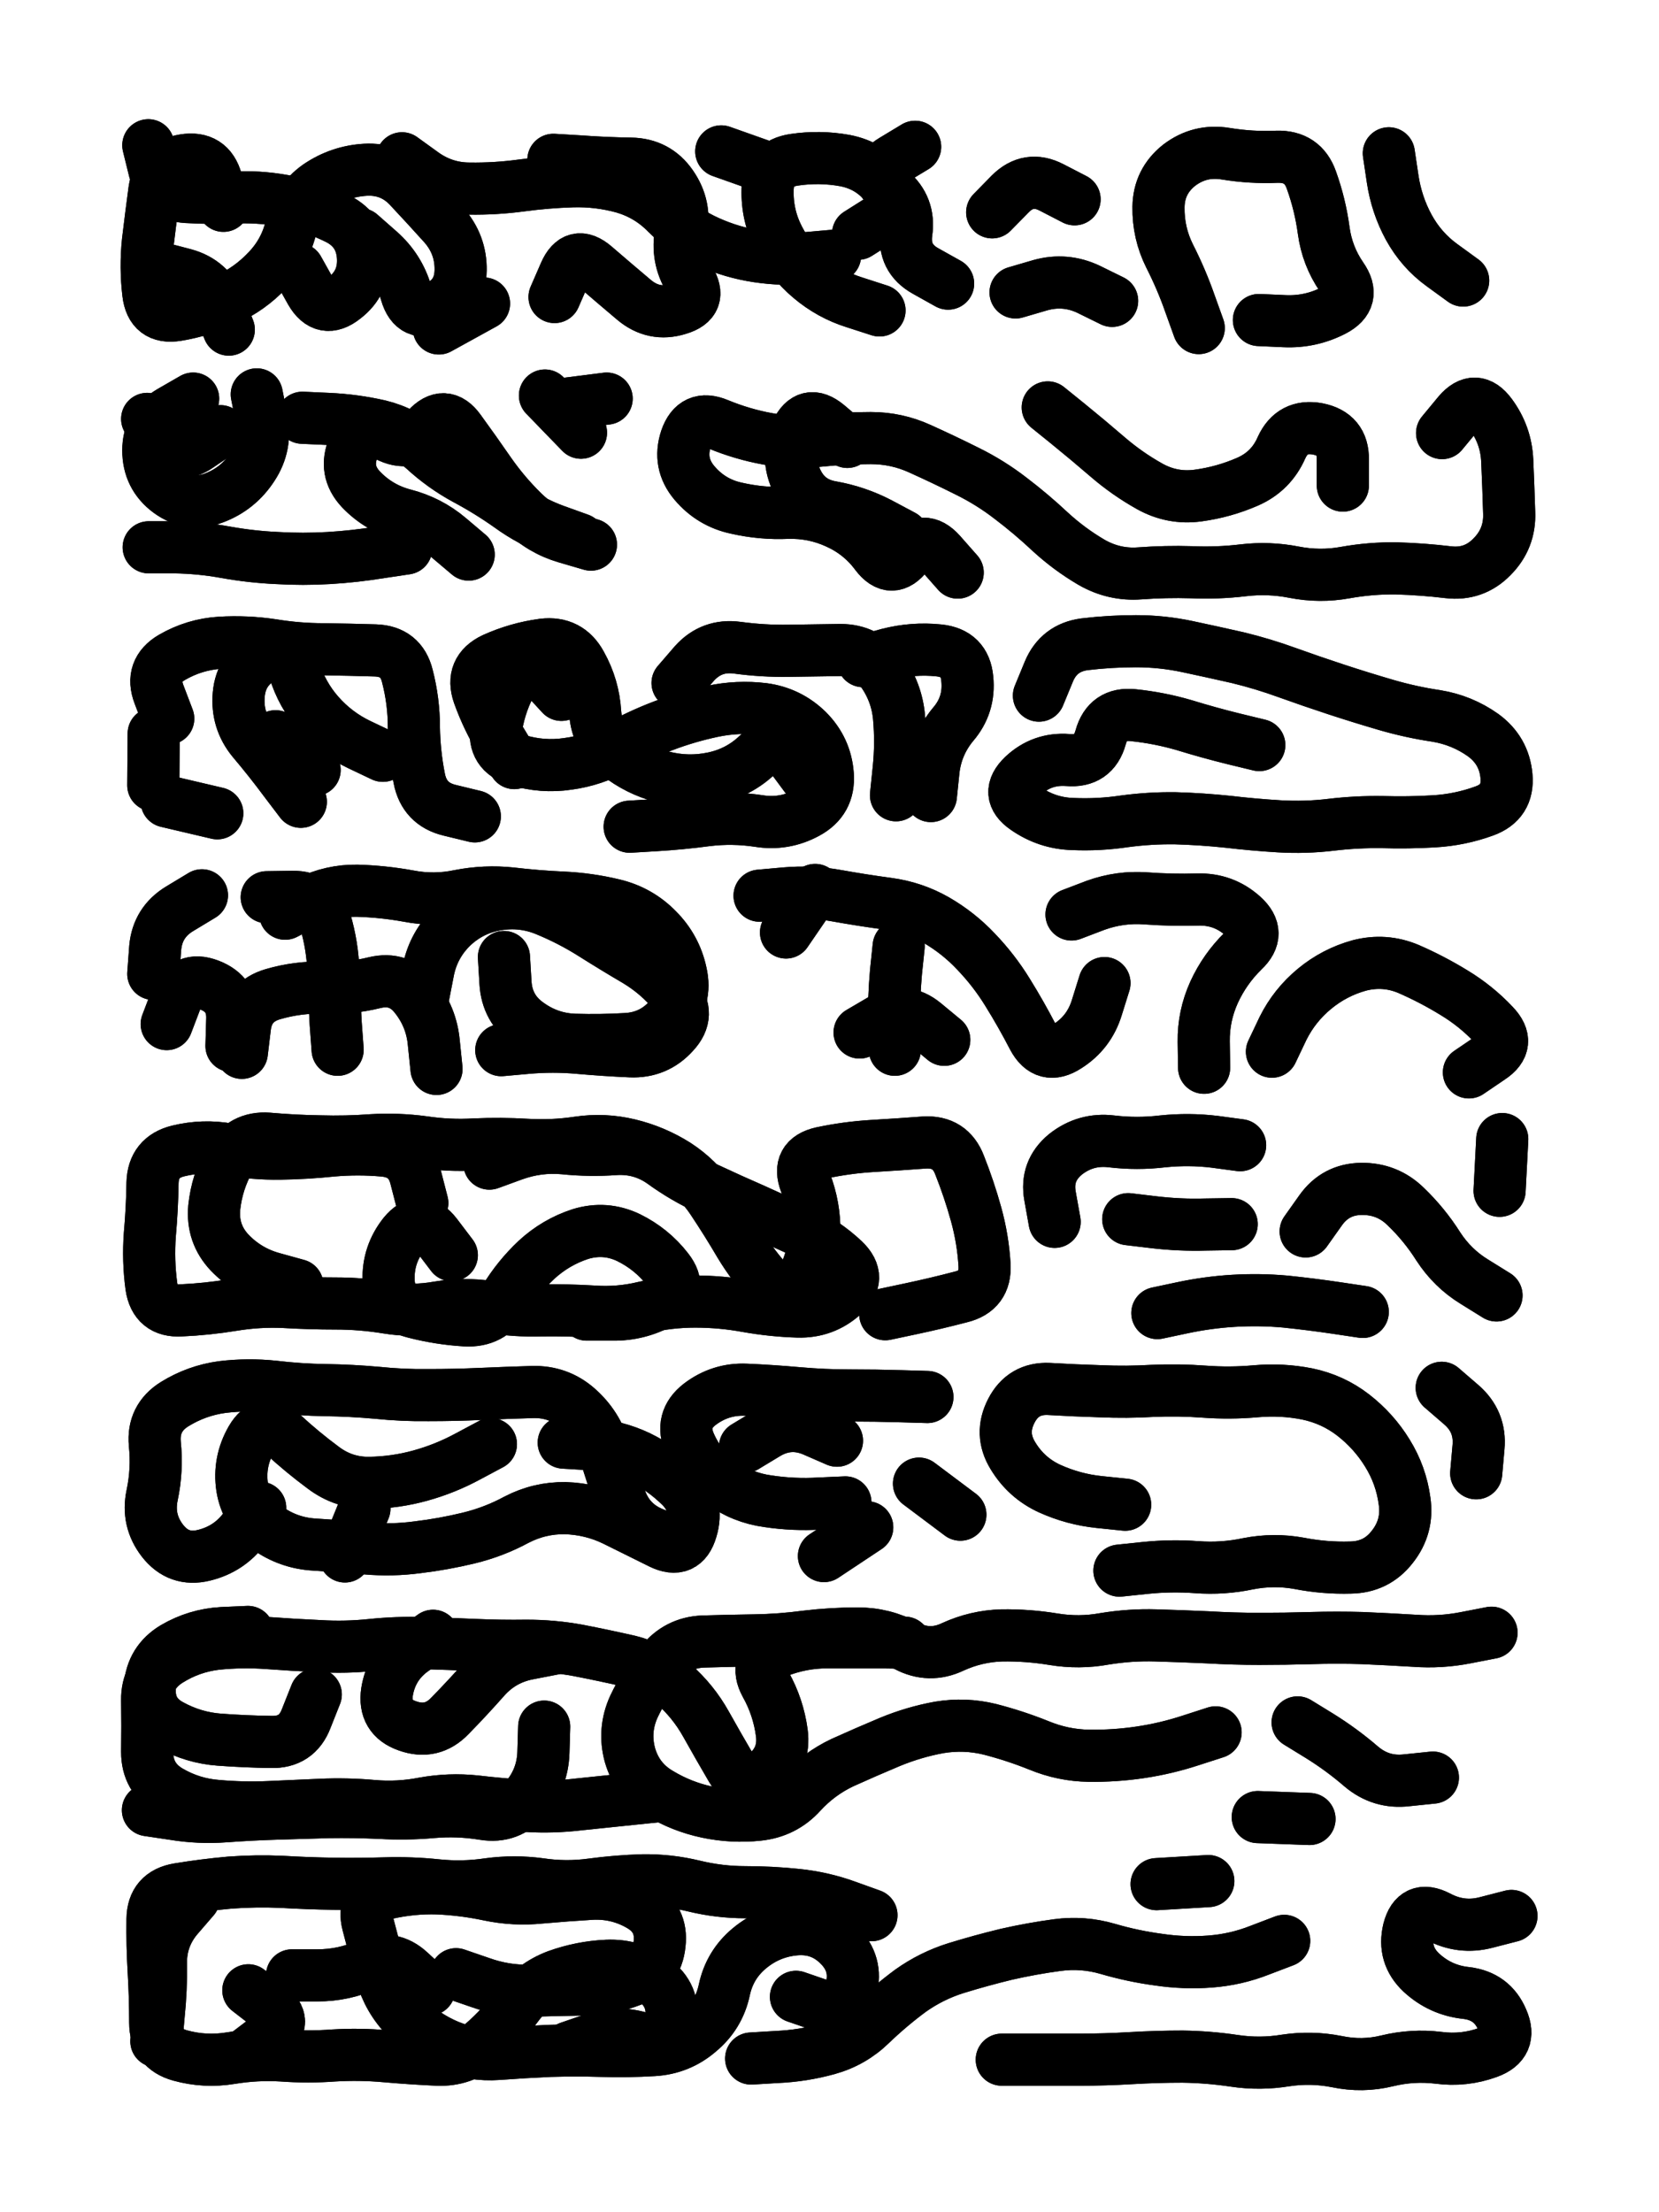 <svg xmlns="http://www.w3.org/2000/svg" viewBox="0 0 4329 5772"><title>Infinite Scribble #4407</title><defs><filter id="piece_4407_3_4_filter" x="-100" y="-100" width="4529" height="5972" filterUnits="userSpaceOnUse"><feGaussianBlur in="SourceGraphic" result="lineShape_1" stdDeviation="6800e-3"/><feColorMatrix in="lineShape_1" result="lineShape" type="matrix" values="1 0 0 0 0  0 1 0 0 0  0 0 1 0 0  0 0 0 8160e-3 -4080e-3"/><feGaussianBlur in="lineShape" result="shrank_blurred" stdDeviation="10000e-3"/><feColorMatrix in="shrank_blurred" result="shrank" type="matrix" values="1 0 0 0 0 0 1 0 0 0 0 0 1 0 0 0 0 0 7626e-3 -4379e-3"/><feColorMatrix in="lineShape" result="border_filled" type="matrix" values="0.5 0 0 0 -0.15  0 0.5 0 0 -0.15  0 0 0.5 0 -0.15  0 0 0 1 0"/><feComposite in="border_filled" in2="shrank" result="border" operator="out"/><feColorMatrix in="lineShape" result="adjustedColor" type="matrix" values="0.95 0 0 0 -0.05  0 0.95 0 0 -0.05  0 0 0.95 0 -0.05  0 0 0 1 0"/><feMorphology in="lineShape" result="frost1_shrink" operator="erode" radius="13600e-3"/><feColorMatrix in="frost1_shrink" result="frost1" type="matrix" values="2 0 0 0 0.05  0 2 0 0 0.05  0 0 2 0 0.05  0 0 0 0.5 0"/><feMorphology in="lineShape" result="frost2_shrink" operator="erode" radius="40800e-3"/><feColorMatrix in="frost2_shrink" result="frost2" type="matrix" values="2 0 0 0 0.35  0 2 0 0 0.35  0 0 2 0 0.35  0 0 0 0.5 0"/><feMerge result="shapes_linestyle_colors"><feMergeNode in="frost1"/><feMergeNode in="frost2"/></feMerge><feTurbulence result="shapes_linestyle_linestyle_turbulence" type="turbulence" baseFrequency="220e-3" numOctaves="2"/><feDisplacementMap in="shapes_linestyle_colors" in2="shapes_linestyle_linestyle_turbulence" result="frost" scale="-90666e-3" xChannelSelector="R" yChannelSelector="G"/><feMerge result="shapes_linestyle"><feMergeNode in="adjustedColor"/><feMergeNode in="frost"/></feMerge><feComposite in="shapes_linestyle" in2="shrank" result="shapes_linestyle_cropped" operator="atop"/><feComposite in="border" in2="shapes_linestyle_cropped" result="shapes" operator="over"/></filter><filter id="piece_4407_3_4_shadow" x="-100" y="-100" width="4529" height="5972" filterUnits="userSpaceOnUse"><feColorMatrix in="SourceGraphic" result="result_blackened" type="matrix" values="0 0 0 0 0  0 0 0 0 0  0 0 0 0 0  0 0 0 0.8 0"/><feGaussianBlur in="result_blackened" result="result_blurred" stdDeviation="40800e-3"/><feComposite in="SourceGraphic" in2="result_blurred" result="result" operator="over"/></filter><filter id="piece_4407_3_4_overall" x="-100" y="-100" width="4529" height="5972" filterUnits="userSpaceOnUse"><feTurbulence result="background_texture_bumps" type="fractalNoise" baseFrequency="59e-3" numOctaves="3"/><feDiffuseLighting in="background_texture_bumps" result="background_texture" surfaceScale="1" diffuseConstant="2" lighting-color="#aaa"><feDistantLight azimuth="225" elevation="20"/></feDiffuseLighting><feColorMatrix in="background_texture" result="background_texturelightened" type="matrix" values="0.6 0 0 0 0.8  0 0.6 0 0 0.8  0 0 0.6 0 0.8  0 0 0 1 0"/><feColorMatrix in="SourceGraphic" result="background_darkened" type="matrix" values="2 0 0 0 -1  0 2 0 0 -1  0 0 2 0 -1  0 0 0 1 0"/><feMorphology in="background_darkened" result="background_glow_1_thicken" operator="dilate" radius="0"/><feColorMatrix in="background_glow_1_thicken" result="background_glow_1_thicken_colored" type="matrix" values="0 0 0 0 0  0 0 0 0 0  0 0 0 0 0  0 0 0 0.7 0"/><feGaussianBlur in="background_glow_1_thicken_colored" result="background_glow_1" stdDeviation="67200e-3"/><feMorphology in="background_darkened" result="background_glow_2_thicken" operator="dilate" radius="0"/><feColorMatrix in="background_glow_2_thicken" result="background_glow_2_thicken_colored" type="matrix" values="0 0 0 0 0  0 0 0 0 0  0 0 0 0 0  0 0 0 0 0"/><feGaussianBlur in="background_glow_2_thicken_colored" result="background_glow_2" stdDeviation="0"/><feComposite in="background_glow_1" in2="background_glow_2" result="background_glow" operator="out"/><feBlend in="background_glow" in2="background_texturelightened" result="background" mode="normal"/></filter><clipPath id="piece_4407_3_4_clip"><rect x="0" y="0" width="4329" height="5772"/></clipPath><g id="layer_2" filter="url(#piece_4407_3_4_filter)" stroke-width="136" stroke-linecap="round" fill="none"><path d="M 778 702 Q 778 702 811 761 Q 845 820 898 778 Q 952 737 947 669 Q 942 602 882 571 Q 822 541 756 527 Q 690 513 622 515 Q 555 518 487 514 Q 420 510 403 444 L 387 379 M 2179 667 Q 2179 667 2111 673 Q 2044 679 1977 669 Q 1910 659 1848 631 Q 1787 604 1739 556 Q 1692 508 1627 489 Q 1562 471 1494 473 Q 1427 475 1360 484 Q 1293 493 1225 492 Q 1158 492 1103 452 L 1049 413 M 3818 732 Q 3818 732 3763 692 Q 3709 653 3676 593 Q 3644 534 3634 467 L 3624 400 M 3128 856 Q 3128 856 3105 792 Q 3083 729 3052 668 Q 3022 608 3023 540 Q 3024 473 3077 431 Q 3131 390 3198 401 Q 3265 412 3332 409 Q 3400 407 3422 470 Q 3445 534 3454 601 Q 3463 668 3501 723 Q 3540 779 3480 810 Q 3420 841 3352 838 L 3285 835 M 2474 740 Q 2474 740 2415 707 Q 2356 674 2365 607 Q 2375 540 2323 496 Q 2272 453 2330 418 L 2388 383 M 2804 520 Q 2804 520 2744 489 Q 2684 458 2636 506 L 2589 554 M 2650 763 Q 2650 763 2715 744 Q 2780 726 2841 755 L 2902 785 M 1263 792 L 1145 857 M 2009 440 L 1882 395 M 416 699 Q 416 699 481 716 Q 547 734 572 797 L 597 860" stroke="hsl(180,100%,40%)"/><path d="M 3763 1130 Q 3763 1130 3806 1078 Q 3850 1027 3890 1081 Q 3930 1135 3933 1202 Q 3936 1270 3938 1337 Q 3941 1405 3893 1453 Q 3846 1501 3779 1493 Q 3712 1485 3644 1483 Q 3577 1482 3510 1494 Q 3444 1506 3377 1493 Q 3311 1480 3244 1488 Q 3177 1496 3109 1493 Q 3042 1491 2974 1496 Q 2907 1501 2848 1467 Q 2790 1433 2740 1387 Q 2691 1341 2637 1300 Q 2584 1259 2523 1229 Q 2463 1199 2401 1171 Q 2340 1143 2272 1143 Q 2205 1143 2137 1150 Q 2070 1157 2003 1145 Q 1937 1133 1874 1107 Q 1812 1081 1790 1145 Q 1769 1209 1812 1260 Q 1856 1312 1922 1326 Q 1988 1341 2055 1338 Q 2123 1336 2184 1364 Q 2246 1392 2286 1446 Q 2327 1500 2368 1446 Q 2409 1393 2454 1443 L 2499 1494 M 1542 1421 Q 1542 1421 1477 1402 Q 1412 1383 1364 1335 Q 1316 1288 1277 1232 Q 1239 1177 1199 1122 Q 1160 1068 1114 1118 Q 1069 1168 1009 1136 Q 950 1104 923 1166 Q 896 1228 942 1277 Q 989 1326 1054 1343 Q 1120 1360 1171 1403 L 1223 1447 M 3504 1267 Q 3504 1267 3504 1199 Q 3505 1132 3438 1119 Q 3372 1107 3344 1168 Q 3317 1230 3255 1257 Q 3193 1284 3126 1293 Q 3059 1302 3000 1269 Q 2941 1236 2890 1192 Q 2839 1148 2786 1105 L 2734 1063 M 670 1029 Q 670 1029 683 1095 Q 696 1162 659 1218 Q 622 1275 559 1299 Q 496 1323 441 1283 Q 387 1243 387 1175 Q 387 1108 445 1074 L 504 1040 M 1516 1129 L 1422 1032" stroke="hsl(97,100%,44%)"/><path d="M 1465 1813 Q 1465 1813 1419 1763 Q 1374 1713 1340 1771 Q 1306 1830 1295 1897 Q 1285 1964 1350 1983 Q 1415 2003 1482 1993 Q 1549 1984 1608 1951 Q 1667 1918 1730 1894 Q 1793 1870 1859 1856 Q 1925 1842 1992 1850 Q 2059 1859 2107 1906 Q 2155 1954 2160 2021 Q 2165 2089 2105 2121 Q 2046 2153 1979 2142 Q 1912 2132 1845 2140 Q 1778 2149 1710 2153 L 1643 2157 M 439 1875 Q 439 1875 415 1812 Q 391 1749 449 1715 Q 508 1681 575 1677 Q 643 1673 710 1683 Q 777 1694 844 1694 Q 912 1695 979 1697 Q 1047 1699 1063 1764 Q 1080 1830 1080 1897 Q 1081 1965 1094 2031 Q 1107 2098 1173 2114 L 1239 2130 M 2711 1815 Q 2711 1815 2737 1752 Q 2763 1690 2830 1681 Q 2897 1673 2964 1673 Q 3032 1673 3098 1687 Q 3164 1701 3230 1716 Q 3296 1732 3359 1755 Q 3423 1778 3487 1799 Q 3551 1820 3616 1839 Q 3681 1858 3748 1868 Q 3815 1879 3870 1918 Q 3925 1958 3931 2025 Q 3937 2093 3873 2116 Q 3810 2139 3742 2143 Q 3675 2147 3607 2145 Q 3540 2144 3473 2152 Q 3406 2160 3338 2156 Q 3271 2152 3203 2144 Q 3136 2137 3068 2135 Q 3001 2134 2934 2143 Q 2867 2153 2799 2150 Q 2732 2148 2676 2109 Q 2621 2071 2670 2024 Q 2719 1978 2786 1983 Q 2854 1989 2872 1924 Q 2890 1859 2957 1866 Q 3025 1873 3090 1892 Q 3155 1912 3220 1928 L 3286 1944 M 567 2122 L 435 2091 M 821 2009 L 719 1921 M 2252 1725 Q 2252 1725 2317 1707 Q 2383 1690 2450 1697 Q 2518 1704 2524 1771 Q 2531 1839 2487 1890 Q 2444 1942 2436 2009 L 2429 2077" stroke="hsl(51,100%,46%)"/><path d="M 744 2384 Q 744 2384 804 2353 Q 865 2323 932 2324 Q 1000 2326 1066 2338 Q 1133 2351 1199 2337 Q 1266 2324 1333 2331 Q 1401 2339 1468 2342 Q 1536 2345 1602 2361 Q 1668 2377 1715 2425 Q 1763 2473 1777 2539 Q 1792 2605 1747 2656 Q 1703 2707 1635 2711 Q 1568 2715 1500 2713 Q 1433 2711 1378 2671 Q 1323 2632 1319 2564 L 1315 2497 M 3319 2744 Q 3319 2744 3348 2683 Q 3378 2623 3430 2580 Q 3482 2537 3547 2519 Q 3613 2502 3675 2528 Q 3737 2555 3794 2590 Q 3852 2625 3898 2674 Q 3945 2723 3889 2760 L 3833 2798 M 2796 2386 Q 2796 2386 2859 2362 Q 2923 2339 2990 2344 Q 3058 2349 3125 2347 Q 3193 2345 3243 2390 Q 3293 2435 3244 2481 Q 3196 2528 3168 2589 Q 3140 2651 3141 2718 L 3142 2786 M 631 2747 Q 631 2747 639 2680 Q 647 2613 712 2594 Q 777 2575 844 2577 Q 912 2580 977 2564 Q 1043 2548 1084 2601 Q 1126 2654 1132 2721 L 1139 2789 M 1982 2337 Q 1982 2337 2049 2331 Q 2117 2325 2183 2337 Q 2250 2349 2317 2358 Q 2384 2367 2442 2400 Q 2501 2434 2547 2483 Q 2594 2532 2629 2589 Q 2665 2647 2696 2707 Q 2728 2767 2785 2730 Q 2842 2694 2862 2629 L 2882 2565 M 2243 2694 Q 2243 2694 2301 2660 Q 2360 2627 2412 2670 L 2464 2713 M 400 2541 Q 400 2541 405 2473 Q 411 2406 469 2371 L 527 2336" stroke="hsl(26,100%,48%)"/><path d="M 3407 3213 Q 3407 3213 3446 3158 Q 3485 3103 3552 3102 Q 3620 3101 3668 3148 Q 3717 3195 3753 3252 Q 3790 3309 3847 3344 L 3905 3380 M 2752 3188 Q 2752 3188 2740 3121 Q 2728 3055 2780 3012 Q 2833 2970 2900 2978 Q 2967 2986 3034 2978 Q 3102 2971 3169 2979 L 3236 2988 M 776 3353 Q 776 3353 711 3335 Q 646 3317 599 3268 Q 553 3219 559 3151 Q 566 3084 599 3025 Q 633 2966 700 2971 Q 768 2977 835 2978 Q 903 2980 970 2975 Q 1038 2971 1105 2980 Q 1172 2990 1239 2986 Q 1307 2983 1374 2987 Q 1442 2991 1509 2981 Q 1576 2971 1642 2987 Q 1708 3003 1765 3039 Q 1822 3076 1859 3132 Q 1897 3189 1931 3247 Q 1966 3305 2012 3354 Q 2059 3403 2091 3343 Q 2124 3284 2125 3216 Q 2126 3149 2102 3086 Q 2078 3023 2144 3008 Q 2210 2994 2277 2990 Q 2345 2986 2412 2981 Q 2480 2977 2504 3040 Q 2529 3103 2547 3168 Q 2565 3233 2569 3300 Q 2573 3368 2507 3384 Q 2442 3401 2376 3415 L 2310 3429 M 1179 3275 Q 1179 3275 1138 3221 Q 1097 3168 1054 3220 Q 1012 3273 1014 3340 Q 1016 3408 1081 3424 Q 1147 3441 1214 3445 Q 1282 3449 1316 3391 Q 1351 3333 1400 3287 Q 1450 3241 1514 3220 Q 1579 3200 1640 3229 Q 1701 3259 1742 3312 Q 1784 3366 1725 3398 Q 1666 3431 1598 3430 L 1531 3430 M 2944 3181 Q 2944 3181 3011 3189 Q 3079 3197 3146 3195 L 3214 3194 M 3020 3426 Q 3020 3426 3086 3412 Q 3152 3398 3219 3394 Q 3287 3390 3354 3396 Q 3422 3403 3489 3413 L 3556 3423 M 3913 3107 L 3920 2972" stroke="hsl(2,100%,47%)"/><path d="M 2936 3926 Q 2936 3926 2868 3919 Q 2801 3912 2739 3884 Q 2678 3856 2643 3798 Q 2608 3741 2639 3681 Q 2670 3621 2737 3624 Q 2805 3628 2872 3630 Q 2940 3633 3007 3629 Q 3075 3626 3142 3631 Q 3210 3636 3277 3630 Q 3345 3624 3411 3637 Q 3478 3651 3531 3692 Q 3585 3734 3620 3791 Q 3656 3849 3665 3916 Q 3675 3983 3633 4036 Q 3592 4089 3524 4090 Q 3457 4092 3390 4079 Q 3324 4067 3257 4080 Q 3191 4094 3123 4089 Q 3056 4084 2988 4091 L 2921 4098 M 2206 3920 Q 2206 3920 2138 3923 Q 2071 3927 2004 3917 Q 1937 3908 1882 3868 Q 1827 3829 1800 3767 Q 1773 3705 1826 3664 Q 1880 3623 1947 3626 Q 2015 3629 2082 3635 Q 2150 3641 2217 3641 Q 2285 3641 2352 3643 L 2420 3645 M 679 3934 Q 679 3934 638 3988 Q 598 4042 532 4058 Q 466 4074 424 4020 Q 383 3967 397 3901 Q 411 3835 404 3767 Q 398 3700 455 3664 Q 513 3628 580 3619 Q 647 3611 714 3618 Q 782 3626 849 3627 Q 917 3628 984 3634 Q 1052 3641 1119 3640 Q 1187 3640 1254 3637 Q 1322 3634 1389 3632 Q 1457 3630 1507 3674 Q 1558 3719 1577 3784 Q 1596 3849 1619 3912 Q 1642 3976 1705 4001 L 1768 4026 M 951 3936 L 900 4061 M 3852 3844 Q 3852 3844 3858 3776 Q 3864 3709 3813 3665 L 3762 3621 M 2506 3952 L 2398 3871" stroke="hsl(294,100%,52%)"/><path d="M 3172 4520 Q 3172 4520 3107 4541 Q 3043 4562 2976 4572 Q 2909 4582 2841 4581 Q 2774 4580 2711 4554 Q 2649 4529 2583 4512 Q 2518 4496 2451 4507 Q 2385 4519 2322 4545 Q 2260 4571 2198 4599 Q 2137 4628 2091 4678 Q 2046 4728 1978 4735 Q 1911 4742 1845 4728 Q 1779 4714 1721 4679 Q 1663 4645 1644 4580 Q 1626 4515 1654 4453 Q 1683 4392 1725 4339 Q 1767 4286 1834 4283 Q 1902 4281 1969 4280 Q 2037 4279 2104 4270 Q 2171 4262 2238 4262 Q 2306 4262 2365 4294 Q 2425 4326 2486 4297 Q 2547 4269 2614 4267 Q 2682 4266 2749 4277 Q 2816 4288 2882 4276 Q 2949 4265 3016 4267 Q 3084 4269 3151 4272 Q 3219 4276 3286 4276 Q 3354 4276 3421 4274 Q 3489 4272 3556 4274 Q 3624 4277 3691 4281 Q 3759 4286 3825 4273 L 3892 4260 M 1420 4505 Q 1420 4505 1418 4572 Q 1416 4640 1372 4692 Q 1329 4744 1262 4733 Q 1195 4722 1127 4728 Q 1060 4734 992 4730 Q 925 4727 857 4728 Q 790 4730 722 4732 Q 655 4734 587 4739 Q 520 4744 453 4733 L 386 4723 M 3417 4746 L 3282 4741 M 3739 4638 Q 3739 4638 3671 4645 Q 3604 4653 3552 4609 Q 3501 4565 3443 4529 L 3386 4494 M 824 4421 Q 824 4421 799 4484 Q 775 4547 707 4545 Q 640 4544 572 4539 Q 505 4534 445 4501 Q 386 4469 391 4401 Q 396 4334 454 4299 Q 512 4265 579 4261 L 647 4258 M 1444 4302 Q 1444 4302 1377 4315 Q 1311 4328 1266 4378 Q 1221 4429 1174 4477 Q 1127 4526 1063 4503 Q 1000 4481 1010 4414 Q 1021 4347 1075 4307 L 1130 4268" stroke="hsl(254,100%,53%)"/><path d="M 1485 5342 Q 1485 5342 1549 5320 Q 1613 5298 1677 5319 Q 1742 5340 1751 5273 Q 1761 5206 1706 5166 Q 1652 5126 1584 5129 Q 1517 5132 1453 5155 Q 1390 5179 1350 5233 Q 1310 5288 1259 5332 Q 1209 5377 1141 5374 Q 1074 5371 1006 5365 Q 939 5359 871 5363 Q 804 5368 736 5363 Q 669 5359 602 5370 Q 535 5381 470 5363 Q 405 5345 405 5277 Q 405 5210 401 5142 Q 397 5075 398 5007 Q 399 4940 466 4929 Q 533 4918 600 4912 Q 668 4907 735 4910 Q 803 4914 870 4915 Q 938 4916 1005 4914 Q 1073 4912 1140 4919 Q 1208 4926 1275 4916 Q 1342 4907 1409 4916 Q 1476 4926 1543 4917 Q 1610 4908 1677 4906 Q 1745 4905 1811 4921 Q 1877 4937 1944 4937 Q 2012 4937 2079 4944 Q 2147 4951 2210 4974 L 2274 4997 M 3351 5064 Q 3351 5064 3288 5088 Q 3225 5113 3157 5118 Q 3090 5123 3023 5113 Q 2956 5104 2891 5085 Q 2826 5066 2759 5075 Q 2692 5084 2626 5099 Q 2560 5115 2495 5135 Q 2431 5155 2376 5194 Q 2322 5234 2273 5281 Q 2225 5328 2160 5346 Q 2095 5364 2027 5367 L 1960 5371 M 3944 4999 Q 3944 4999 3878 5016 Q 3813 5033 3753 5001 Q 3693 4970 3676 5035 Q 3660 5101 3709 5147 Q 3759 5193 3826 5200 Q 3894 5208 3920 5270 Q 3947 5332 3883 5355 Q 3820 5378 3753 5369 Q 3686 5361 3620 5377 Q 3555 5393 3488 5379 Q 3422 5366 3355 5376 Q 3288 5387 3221 5377 Q 3154 5367 3086 5366 Q 3019 5366 2951 5370 Q 2884 5374 2816 5374 Q 2749 5374 2681 5374 L 2614 5374 M 3153 4908 L 3018 4916 M 762 5154 Q 762 5154 829 5154 Q 897 5154 959 5126 Q 1021 5099 1070 5145 L 1120 5191" stroke="hsl(216,100%,49%)"/></g><g id="layer_1" filter="url(#piece_4407_3_4_filter)" stroke-width="136" stroke-linecap="round" fill="none"><path d="M 940 611 Q 940 611 990 655 Q 1041 700 1060 765 Q 1079 830 1140 801 Q 1201 773 1202 705 Q 1203 638 1158 587 Q 1113 537 1067 488 Q 1021 439 953 443 Q 886 447 830 485 Q 775 524 760 590 Q 745 656 698 705 Q 652 754 590 782 Q 529 811 462 822 Q 395 833 387 765 Q 379 698 386 630 Q 394 563 403 496 Q 413 429 480 418 Q 547 407 565 472 L 583 537 M 2295 810 Q 2295 810 2230 789 Q 2166 769 2114 725 Q 2063 682 2032 622 Q 2001 562 2003 494 Q 2005 427 2072 417 Q 2139 407 2205 419 Q 2272 432 2313 485 Q 2354 539 2296 574 L 2239 610 M 1444 417 Q 1444 417 1511 421 Q 1579 426 1646 427 Q 1714 428 1752 483 Q 1791 539 1777 605 Q 1764 672 1799 729 Q 1835 787 1770 806 Q 1706 826 1654 782 Q 1603 739 1552 695 Q 1501 651 1474 713 L 1447 775" stroke="hsl(222,100%,52%)"/><path d="M 1060 1431 Q 1060 1431 993 1441 Q 926 1452 858 1456 Q 791 1460 723 1456 Q 656 1453 589 1441 Q 523 1429 455 1428 L 388 1428 M 575 1125 Q 575 1125 519 1163 Q 464 1202 424 1147 L 384 1093 M 1512 1407 Q 1512 1407 1448 1384 Q 1385 1361 1330 1321 Q 1275 1282 1215 1250 Q 1156 1218 1106 1172 Q 1056 1127 990 1111 Q 924 1096 856 1093 L 789 1090 M 2211 1153 Q 2211 1153 2159 1109 Q 2107 1066 2078 1127 Q 2050 1188 2077 1250 Q 2104 1312 2170 1323 Q 2237 1335 2296 1366 L 2356 1398 M 1583 1040 L 1449 1057" stroke="hsl(177,100%,42%)"/><path d="M 999 1972 Q 999 1972 938 1943 Q 877 1914 832 1863 Q 788 1813 768 1748 Q 749 1683 689 1714 Q 629 1745 623 1812 Q 617 1880 660 1932 Q 704 1984 744 2038 L 785 2092 M 1768 1782 Q 1768 1782 1812 1731 Q 1857 1681 1924 1690 Q 1991 1699 2058 1698 Q 2126 1697 2193 1696 Q 2261 1696 2300 1750 Q 2340 1805 2346 1872 Q 2352 1940 2345 2007 L 2338 2075 M 1342 1991 Q 1342 1991 1307 1933 Q 1272 1876 1249 1812 Q 1227 1748 1288 1719 Q 1350 1691 1417 1682 Q 1484 1674 1516 1733 Q 1549 1792 1553 1859 Q 1558 1927 1611 1968 Q 1664 2010 1729 2027 Q 1795 2044 1861 2030 Q 1928 2016 1977 1969 Q 2026 1923 2066 1977 L 2106 2031 M 400 2049 L 401 1914" stroke="hsl(97,100%,46%)"/><path d="M 1105 2597 Q 1105 2597 1118 2530 Q 1132 2464 1181 2417 Q 1230 2371 1297 2360 Q 1364 2349 1426 2375 Q 1489 2401 1546 2437 Q 1603 2473 1661 2507 Q 1719 2542 1761 2594 Q 1804 2647 1758 2696 Q 1713 2746 1645 2743 Q 1578 2740 1510 2734 Q 1443 2728 1375 2734 L 1308 2740 M 2345 2469 Q 2345 2469 2338 2536 Q 2332 2604 2333 2671 L 2335 2739 M 696 2341 Q 696 2341 763 2340 Q 831 2339 849 2404 Q 868 2469 870 2536 Q 872 2604 876 2671 L 881 2739 M 2051 2433 L 2127 2322 M 604 2729 Q 604 2729 606 2661 Q 609 2594 546 2570 Q 483 2546 459 2609 L 435 2672" stroke="hsl(50,100%,48%)"/><path d="M 1277 3036 Q 1277 3036 1340 3013 Q 1404 2990 1471 2996 Q 1539 3003 1606 2998 Q 1674 2994 1729 3033 Q 1784 3073 1845 3101 Q 1907 3130 1969 3157 Q 2031 3185 2092 3213 Q 2153 3242 2202 3288 Q 2251 3335 2200 3379 Q 2150 3424 2082 3422 Q 2015 3420 1948 3408 Q 1882 3396 1814 3396 Q 1747 3396 1681 3411 Q 1615 3427 1547 3422 Q 1480 3418 1412 3419 Q 1345 3421 1278 3410 Q 1211 3400 1144 3411 Q 1078 3423 1011 3412 Q 944 3401 876 3401 Q 809 3401 741 3397 Q 674 3394 607 3405 Q 540 3416 472 3419 Q 405 3423 395 3356 Q 386 3289 391 3221 Q 397 3154 398 3086 Q 400 3019 465 3003 Q 531 2987 597 2999 Q 664 3011 731 3010 Q 799 3009 866 3002 Q 934 2996 1001 3002 Q 1069 3008 1085 3073 L 1102 3139" stroke="hsl(26,100%,50%)"/><path d="M 1281 3768 Q 1281 3768 1221 3800 Q 1162 3832 1097 3850 Q 1032 3868 964 3869 Q 897 3870 843 3829 Q 789 3789 739 3743 Q 690 3697 656 3755 Q 622 3814 632 3881 Q 643 3948 698 3987 Q 753 4026 820 4030 Q 888 4034 955 4040 Q 1023 4046 1090 4037 Q 1157 4029 1223 4013 Q 1289 3997 1348 3965 Q 1408 3934 1475 3935 Q 1543 3937 1603 3966 Q 1664 3996 1724 4026 Q 1785 4056 1804 3991 Q 1824 3926 1776 3878 Q 1728 3831 1667 3801 Q 1606 3772 1538 3768 L 1471 3764 M 2184 3759 Q 2184 3759 2122 3732 Q 2060 3706 2002 3740 L 1944 3775 M 2150 4060 L 2263 3985" stroke="hsl(1,100%,49%)"/><path d="M 1713 4687 Q 1713 4687 1645 4694 Q 1578 4701 1510 4708 Q 1443 4716 1375 4712 Q 1308 4708 1240 4700 Q 1173 4693 1106 4705 Q 1040 4718 972 4712 Q 905 4706 837 4709 Q 770 4712 702 4715 Q 635 4718 567 4712 Q 500 4707 442 4673 Q 384 4639 384 4571 Q 385 4504 384 4436 Q 383 4369 440 4333 Q 497 4297 564 4289 Q 632 4282 699 4287 Q 767 4292 834 4295 Q 902 4299 969 4292 Q 1037 4285 1104 4287 Q 1172 4289 1239 4292 Q 1307 4295 1374 4294 Q 1442 4294 1508 4306 Q 1575 4319 1641 4334 Q 1707 4350 1758 4394 Q 1809 4439 1842 4498 Q 1875 4557 1909 4615 Q 1944 4673 1996 4630 Q 2049 4588 2040 4521 Q 2031 4454 1998 4395 Q 1966 4336 2028 4310 Q 2091 4285 2158 4285 Q 2226 4285 2293 4285 L 2361 4286" stroke="hsl(292,100%,54%)"/><path d="M 2077 5210 Q 2077 5210 2141 5232 Q 2205 5255 2221 5189 Q 2238 5124 2190 5076 Q 2143 5028 2075 5034 Q 2008 5040 1956 5083 Q 1904 5126 1890 5192 Q 1876 5258 1824 5301 Q 1773 5345 1705 5349 Q 1638 5353 1570 5351 Q 1503 5349 1435 5351 Q 1368 5354 1300 5359 Q 1233 5364 1170 5338 Q 1108 5312 1060 5264 Q 1013 5216 995 5151 Q 977 5086 960 5020 Q 943 4955 1009 4940 Q 1075 4925 1142 4927 Q 1210 4930 1276 4944 Q 1343 4958 1410 4951 Q 1478 4945 1545 4941 Q 1613 4938 1671 4972 Q 1729 5006 1721 5073 Q 1714 5141 1651 5166 Q 1588 5191 1520 5191 Q 1453 5192 1385 5194 Q 1318 5196 1254 5173 L 1190 5151 M 648 5193 Q 648 5193 701 5234 Q 755 5275 701 5315 L 647 5356 M 506 4953 Q 506 4953 462 5004 Q 419 5056 420 5123 Q 421 5191 414 5258 L 408 5326" stroke="hsl(254,100%,55%)"/></g></defs><g filter="url(#piece_4407_3_4_overall)" clip-path="url(#piece_4407_3_4_clip)"><use href="#layer_2"/><use href="#layer_1"/></g><g clip-path="url(#piece_4407_3_4_clip)"><use href="#layer_2" filter="url(#piece_4407_3_4_shadow)"/><use href="#layer_1" filter="url(#piece_4407_3_4_shadow)"/></g></svg>